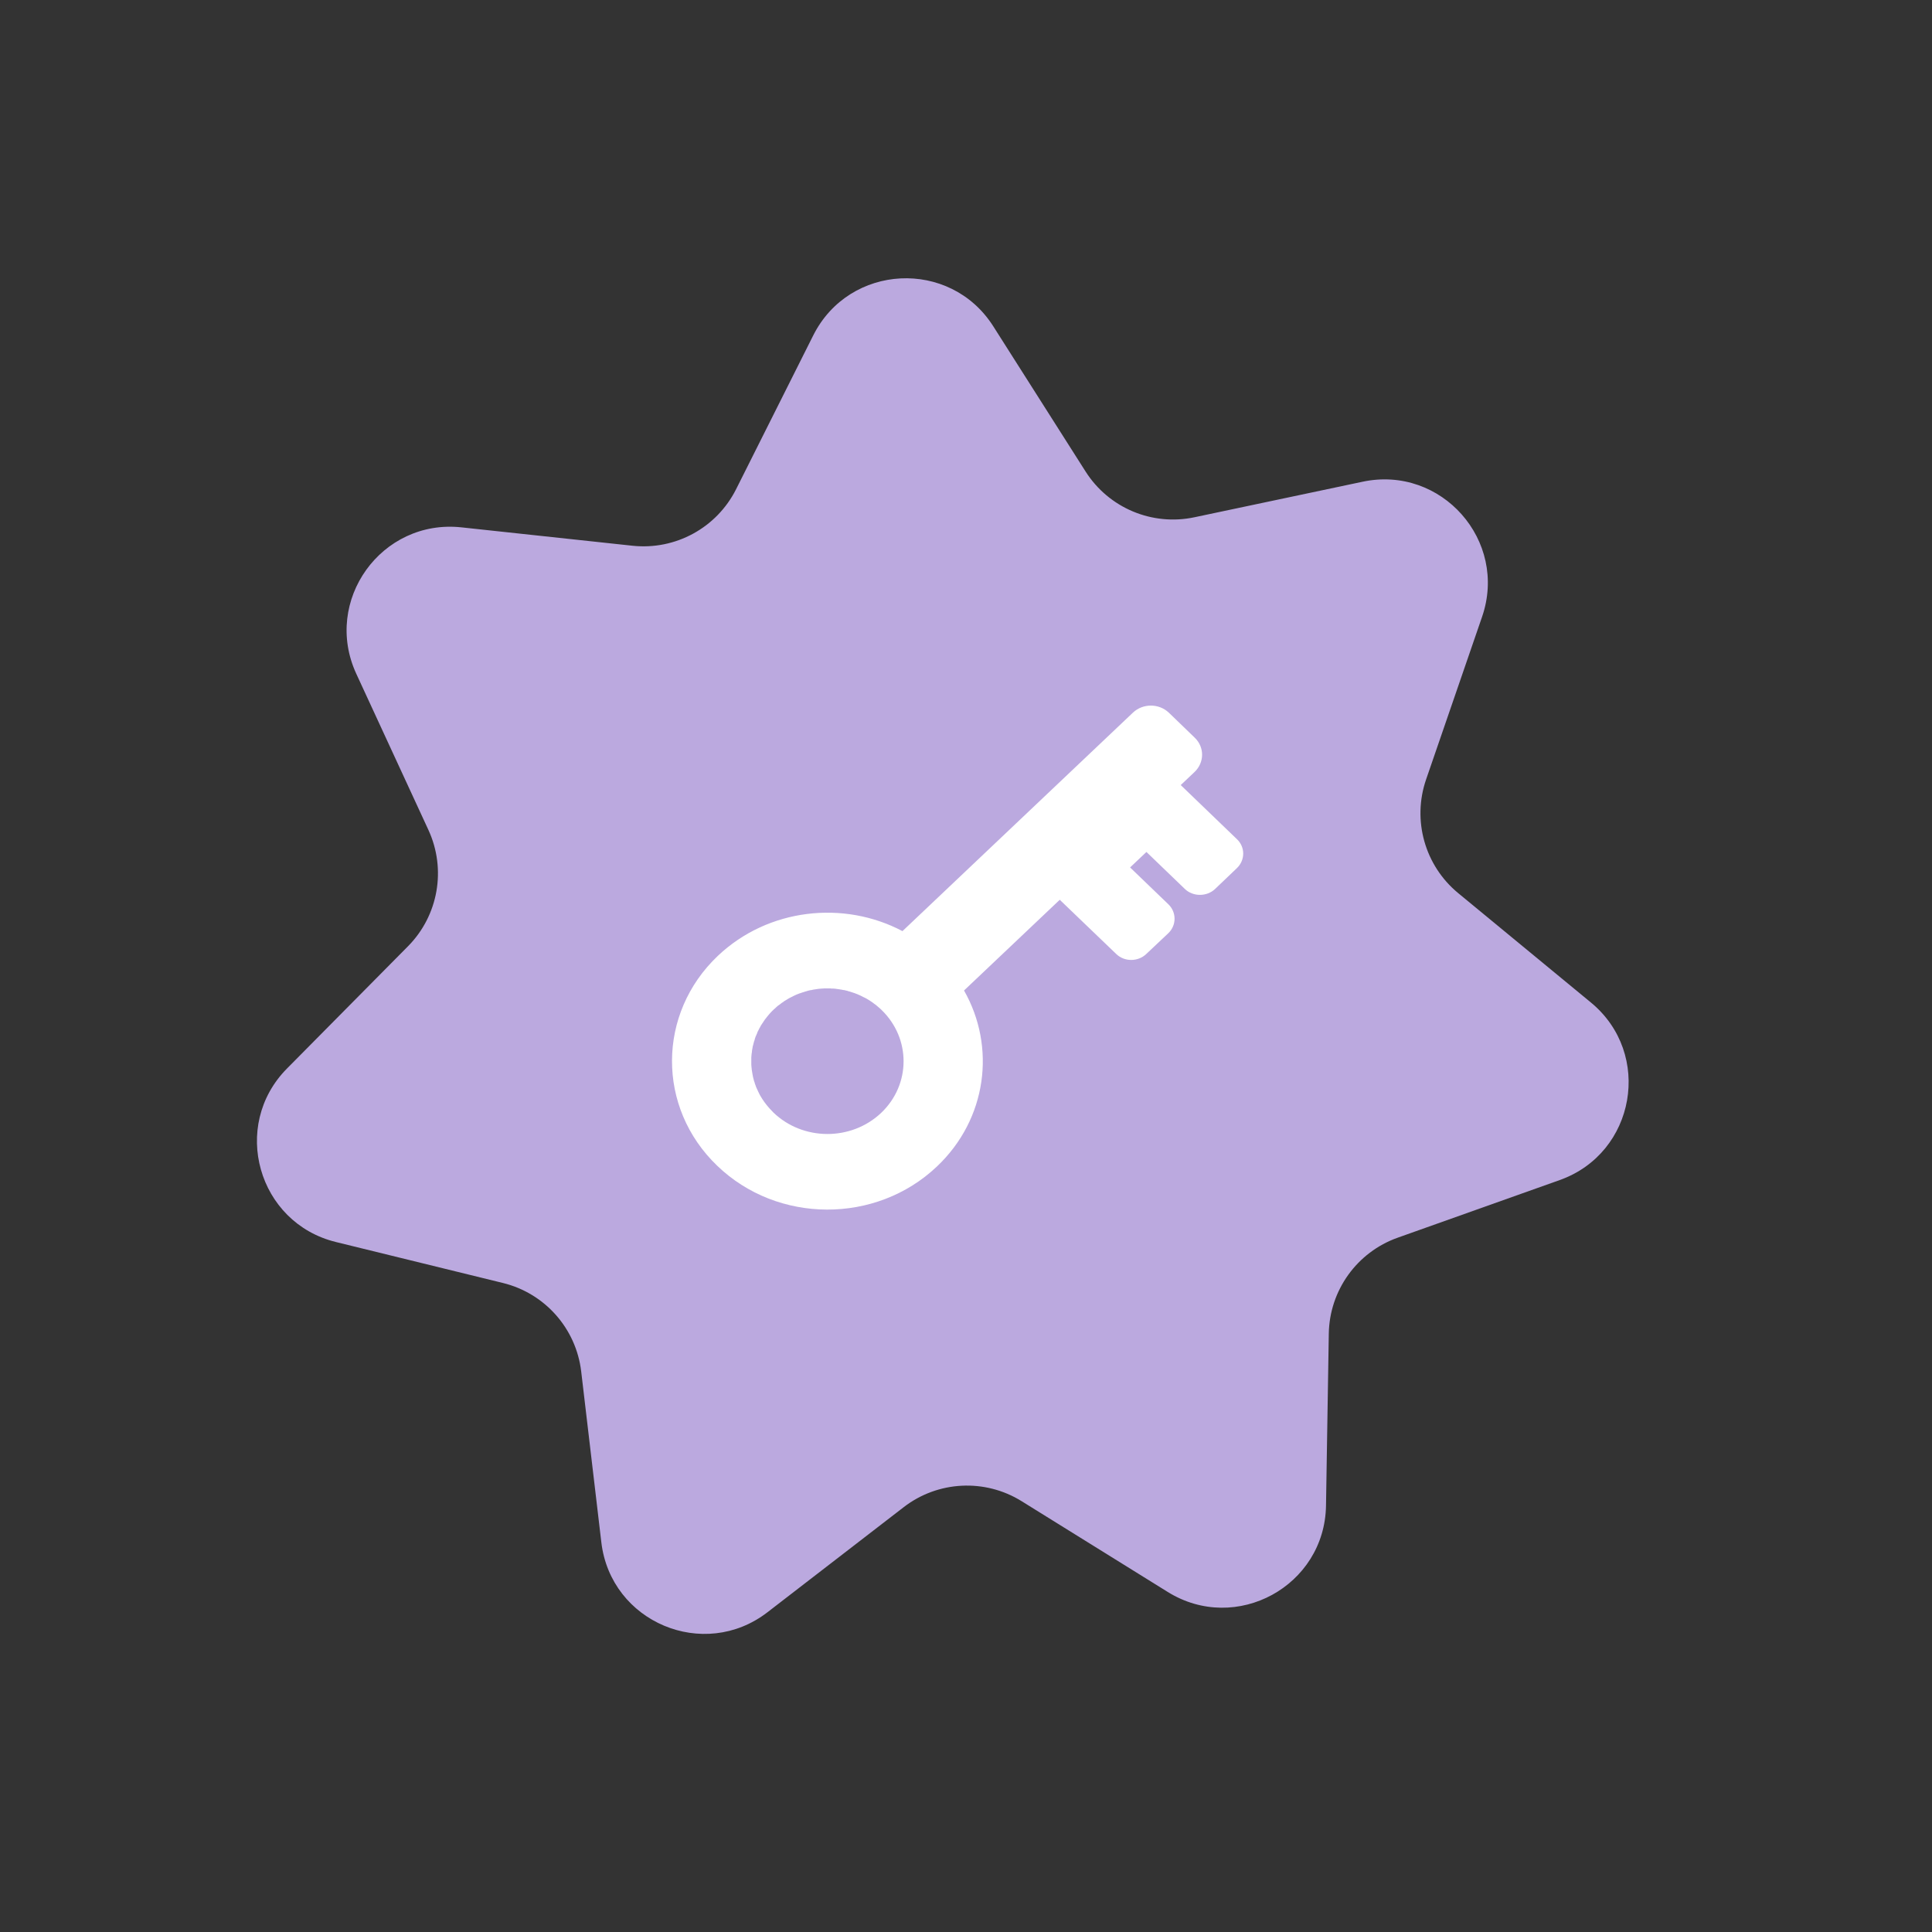 <?xml version="1.0" encoding="UTF-8"?> <svg xmlns="http://www.w3.org/2000/svg" width="115" height="115" viewBox="0 0 115 115" fill="none"><rect x="0" y="0" width="115" height="115" fill="#333333" stroke="none"/> <path d="M81.113 28.673C85.801 27.683 89.778 32.183 88.219 36.714L84.887 46.395C84.05 48.828 84.81 51.524 86.796 53.161L94.697 59.673C98.394 62.72 97.355 68.636 92.841 70.242L83.194 73.673C80.77 74.535 79.136 76.811 79.095 79.383L78.929 89.621C78.852 94.412 73.579 97.288 69.51 94.76L60.812 89.357C58.627 87.999 55.828 88.141 53.792 89.712L45.684 95.966C41.891 98.892 36.355 96.563 35.794 91.805L34.595 81.636C34.294 79.082 32.438 76.982 29.94 76.369L19.996 73.93C15.342 72.788 13.712 67.008 17.082 63.603L24.285 56.326C26.095 54.497 26.579 51.738 25.501 49.402L21.208 40.107C19.199 35.757 22.701 30.878 27.465 31.39L37.645 32.484C40.203 32.759 42.663 31.417 43.816 29.118L48.407 19.965C50.556 15.683 56.554 15.379 59.124 19.423L64.616 28.064C65.996 30.236 68.578 31.322 71.095 30.79L81.113 28.673Z" fill="#BBA9DF"></path> <path fill-rule="evenodd" clip-rule="evenodd" d="M69.577 42.424L71.114 43.909C71.705 44.473 71.696 45.386 71.106 45.95L70.281 46.73L73.633 49.957C74.128 50.43 74.12 51.201 73.624 51.675L72.322 52.919C71.827 53.383 71.01 53.383 70.524 52.911L68.24 50.712L67.267 51.633L69.551 53.831C70.037 54.304 70.037 55.076 69.542 55.549L68.231 56.785C67.736 57.258 66.928 57.258 66.442 56.785L63.081 53.558L57.383 58.958C59.294 62.318 58.755 66.608 55.768 69.436C52.146 72.871 46.284 72.854 42.688 69.387C39.084 65.927 39.11 60.327 42.732 56.893C45.719 54.064 50.218 53.574 53.718 55.424C60.293 49.194 61.074 48.456 67.44 42.416C68.031 41.86 68.987 41.86 69.577 42.424ZM52.468 60.111C54.231 61.812 54.222 64.558 52.45 66.243C50.67 67.927 47.795 67.918 46.032 66.218C45.98 66.168 45.928 66.11 45.876 66.052C45.85 66.027 45.823 66.002 45.798 65.969C45.598 65.745 45.424 65.512 45.276 65.255C45.259 65.23 45.242 65.197 45.224 65.164C45.19 65.106 45.163 65.04 45.129 64.973C45.111 64.94 45.103 64.907 45.086 64.874C45.068 64.849 45.059 64.815 45.042 64.782C45.025 64.749 45.016 64.716 44.998 64.683C44.99 64.65 44.981 64.617 44.964 64.583C44.955 64.55 44.938 64.517 44.929 64.484C44.92 64.45 44.912 64.417 44.903 64.384H44.894C44.886 64.351 44.877 64.318 44.868 64.285C44.851 64.218 44.834 64.143 44.816 64.077C44.807 64.044 44.807 64.011 44.799 63.978C44.79 63.944 44.782 63.911 44.782 63.87C44.773 63.837 44.764 63.803 44.764 63.77C44.755 63.737 44.755 63.704 44.747 63.671C44.747 63.629 44.738 63.596 44.738 63.562C44.729 63.529 44.729 63.496 44.729 63.463C44.721 63.422 44.721 63.389 44.721 63.355C44.721 63.322 44.721 63.289 44.721 63.256C44.721 63.214 44.721 63.181 44.721 63.148C44.721 63.115 44.721 63.082 44.721 63.048C44.721 63.007 44.721 62.974 44.721 62.941C44.721 62.907 44.729 62.874 44.729 62.841C44.729 62.8 44.738 62.766 44.738 62.733C44.747 62.7 44.747 62.667 44.755 62.633C44.755 62.592 44.764 62.559 44.764 62.526C44.773 62.493 44.773 62.459 44.782 62.426C44.79 62.393 44.799 62.36 44.799 62.318C44.807 62.285 44.816 62.252 44.825 62.219C44.834 62.186 44.842 62.153 44.851 62.119C44.859 62.086 44.868 62.053 44.877 62.02C44.886 61.986 44.894 61.953 44.912 61.92C44.92 61.879 44.929 61.845 44.938 61.812C44.955 61.779 44.964 61.746 44.972 61.712C44.99 61.679 44.998 61.655 45.016 61.621C45.025 61.588 45.042 61.555 45.059 61.522C45.068 61.489 45.086 61.455 45.094 61.422C45.111 61.389 45.129 61.356 45.146 61.323C45.163 61.298 45.172 61.265 45.19 61.232C45.207 61.198 45.224 61.165 45.242 61.14C45.259 61.107 45.276 61.074 45.294 61.041C45.311 61.008 45.337 60.983 45.354 60.95C45.372 60.916 45.389 60.891 45.415 60.858C45.433 60.825 45.45 60.8 45.476 60.767C45.494 60.734 45.511 60.709 45.537 60.676C45.554 60.651 45.58 60.618 45.606 60.593C45.624 60.559 45.65 60.535 45.676 60.502C45.693 60.476 45.719 60.443 45.745 60.418C45.771 60.394 45.797 60.36 45.815 60.336C45.841 60.302 45.867 60.277 45.893 60.252C45.919 60.227 45.945 60.194 45.971 60.169C45.997 60.144 46.032 60.12 46.058 60.086C46.084 60.062 46.11 60.037 46.145 60.012C46.171 59.987 46.197 59.962 46.223 59.937C46.258 59.912 46.284 59.887 46.31 59.862C46.345 59.837 46.371 59.821 46.406 59.796C46.431 59.771 46.466 59.746 46.492 59.73C46.518 59.705 46.553 59.68 46.588 59.663C46.614 59.638 46.649 59.622 46.675 59.597C46.71 59.58 46.735 59.555 46.77 59.539C46.805 59.514 46.831 59.497 46.866 59.481C46.901 59.464 46.927 59.439 46.961 59.423C46.996 59.406 47.031 59.39 47.057 59.373C47.091 59.356 47.126 59.34 47.161 59.323C47.187 59.306 47.222 59.29 47.257 59.273C47.291 59.257 47.326 59.24 47.361 59.224C47.387 59.215 47.422 59.199 47.457 59.182C47.491 59.174 47.526 59.157 47.56 59.141C47.595 59.133 47.63 59.116 47.665 59.108C47.734 59.083 47.803 59.058 47.873 59.041C47.908 59.025 47.943 59.016 47.977 59.008C48.013 58.999 48.047 58.991 48.082 58.975C48.117 58.967 48.151 58.958 48.186 58.95C48.221 58.941 48.256 58.933 48.299 58.933C48.334 58.925 48.369 58.917 48.403 58.908C48.438 58.9 48.473 58.9 48.508 58.892C48.542 58.883 48.586 58.883 48.62 58.875C48.655 58.867 48.69 58.867 48.725 58.859C48.759 58.859 48.794 58.85 48.837 58.85C48.872 58.85 48.907 58.842 48.941 58.842C48.977 58.842 49.011 58.842 49.054 58.834C49.089 58.834 49.124 58.834 49.159 58.834C49.193 58.834 49.228 58.834 49.272 58.834C49.306 58.834 49.341 58.834 49.376 58.834C49.41 58.834 49.454 58.834 49.489 58.842C49.523 58.842 49.558 58.842 49.593 58.842C49.628 58.85 49.671 58.85 49.706 58.85C49.741 58.859 49.775 58.859 49.81 58.867C49.845 58.867 49.88 58.875 49.923 58.883C49.958 58.883 49.993 58.892 50.028 58.9C50.062 58.9 50.097 58.908 50.132 58.917C50.166 58.925 50.209 58.933 50.244 58.933C50.279 58.941 50.314 58.95 50.349 58.958C50.383 58.967 50.418 58.975 50.453 58.983C50.487 58.999 50.522 59.008 50.557 59.016C50.592 59.025 50.626 59.033 50.661 59.05C50.696 59.058 50.731 59.066 50.766 59.083C50.8 59.091 50.835 59.108 50.87 59.116C50.904 59.132 50.94 59.141 50.974 59.157C51.009 59.166 51.044 59.182 51.078 59.199C51.113 59.215 51.139 59.224 51.174 59.24C51.208 59.257 51.243 59.273 51.278 59.29C51.313 59.306 51.339 59.323 51.373 59.34C51.408 59.356 51.443 59.373 51.478 59.39C51.504 59.406 51.539 59.423 51.573 59.439C51.6 59.456 51.634 59.481 51.669 59.497C51.695 59.514 51.73 59.539 51.764 59.555C51.791 59.572 51.825 59.597 51.851 59.613C51.921 59.655 51.981 59.705 52.033 59.746C52.069 59.771 52.094 59.788 52.129 59.813C52.155 59.837 52.19 59.862 52.216 59.887C52.242 59.912 52.277 59.937 52.303 59.962C52.329 59.987 52.355 60.012 52.39 60.036C52.415 60.062 52.442 60.087 52.468 60.111Z" fill="white"></path> </svg> 
